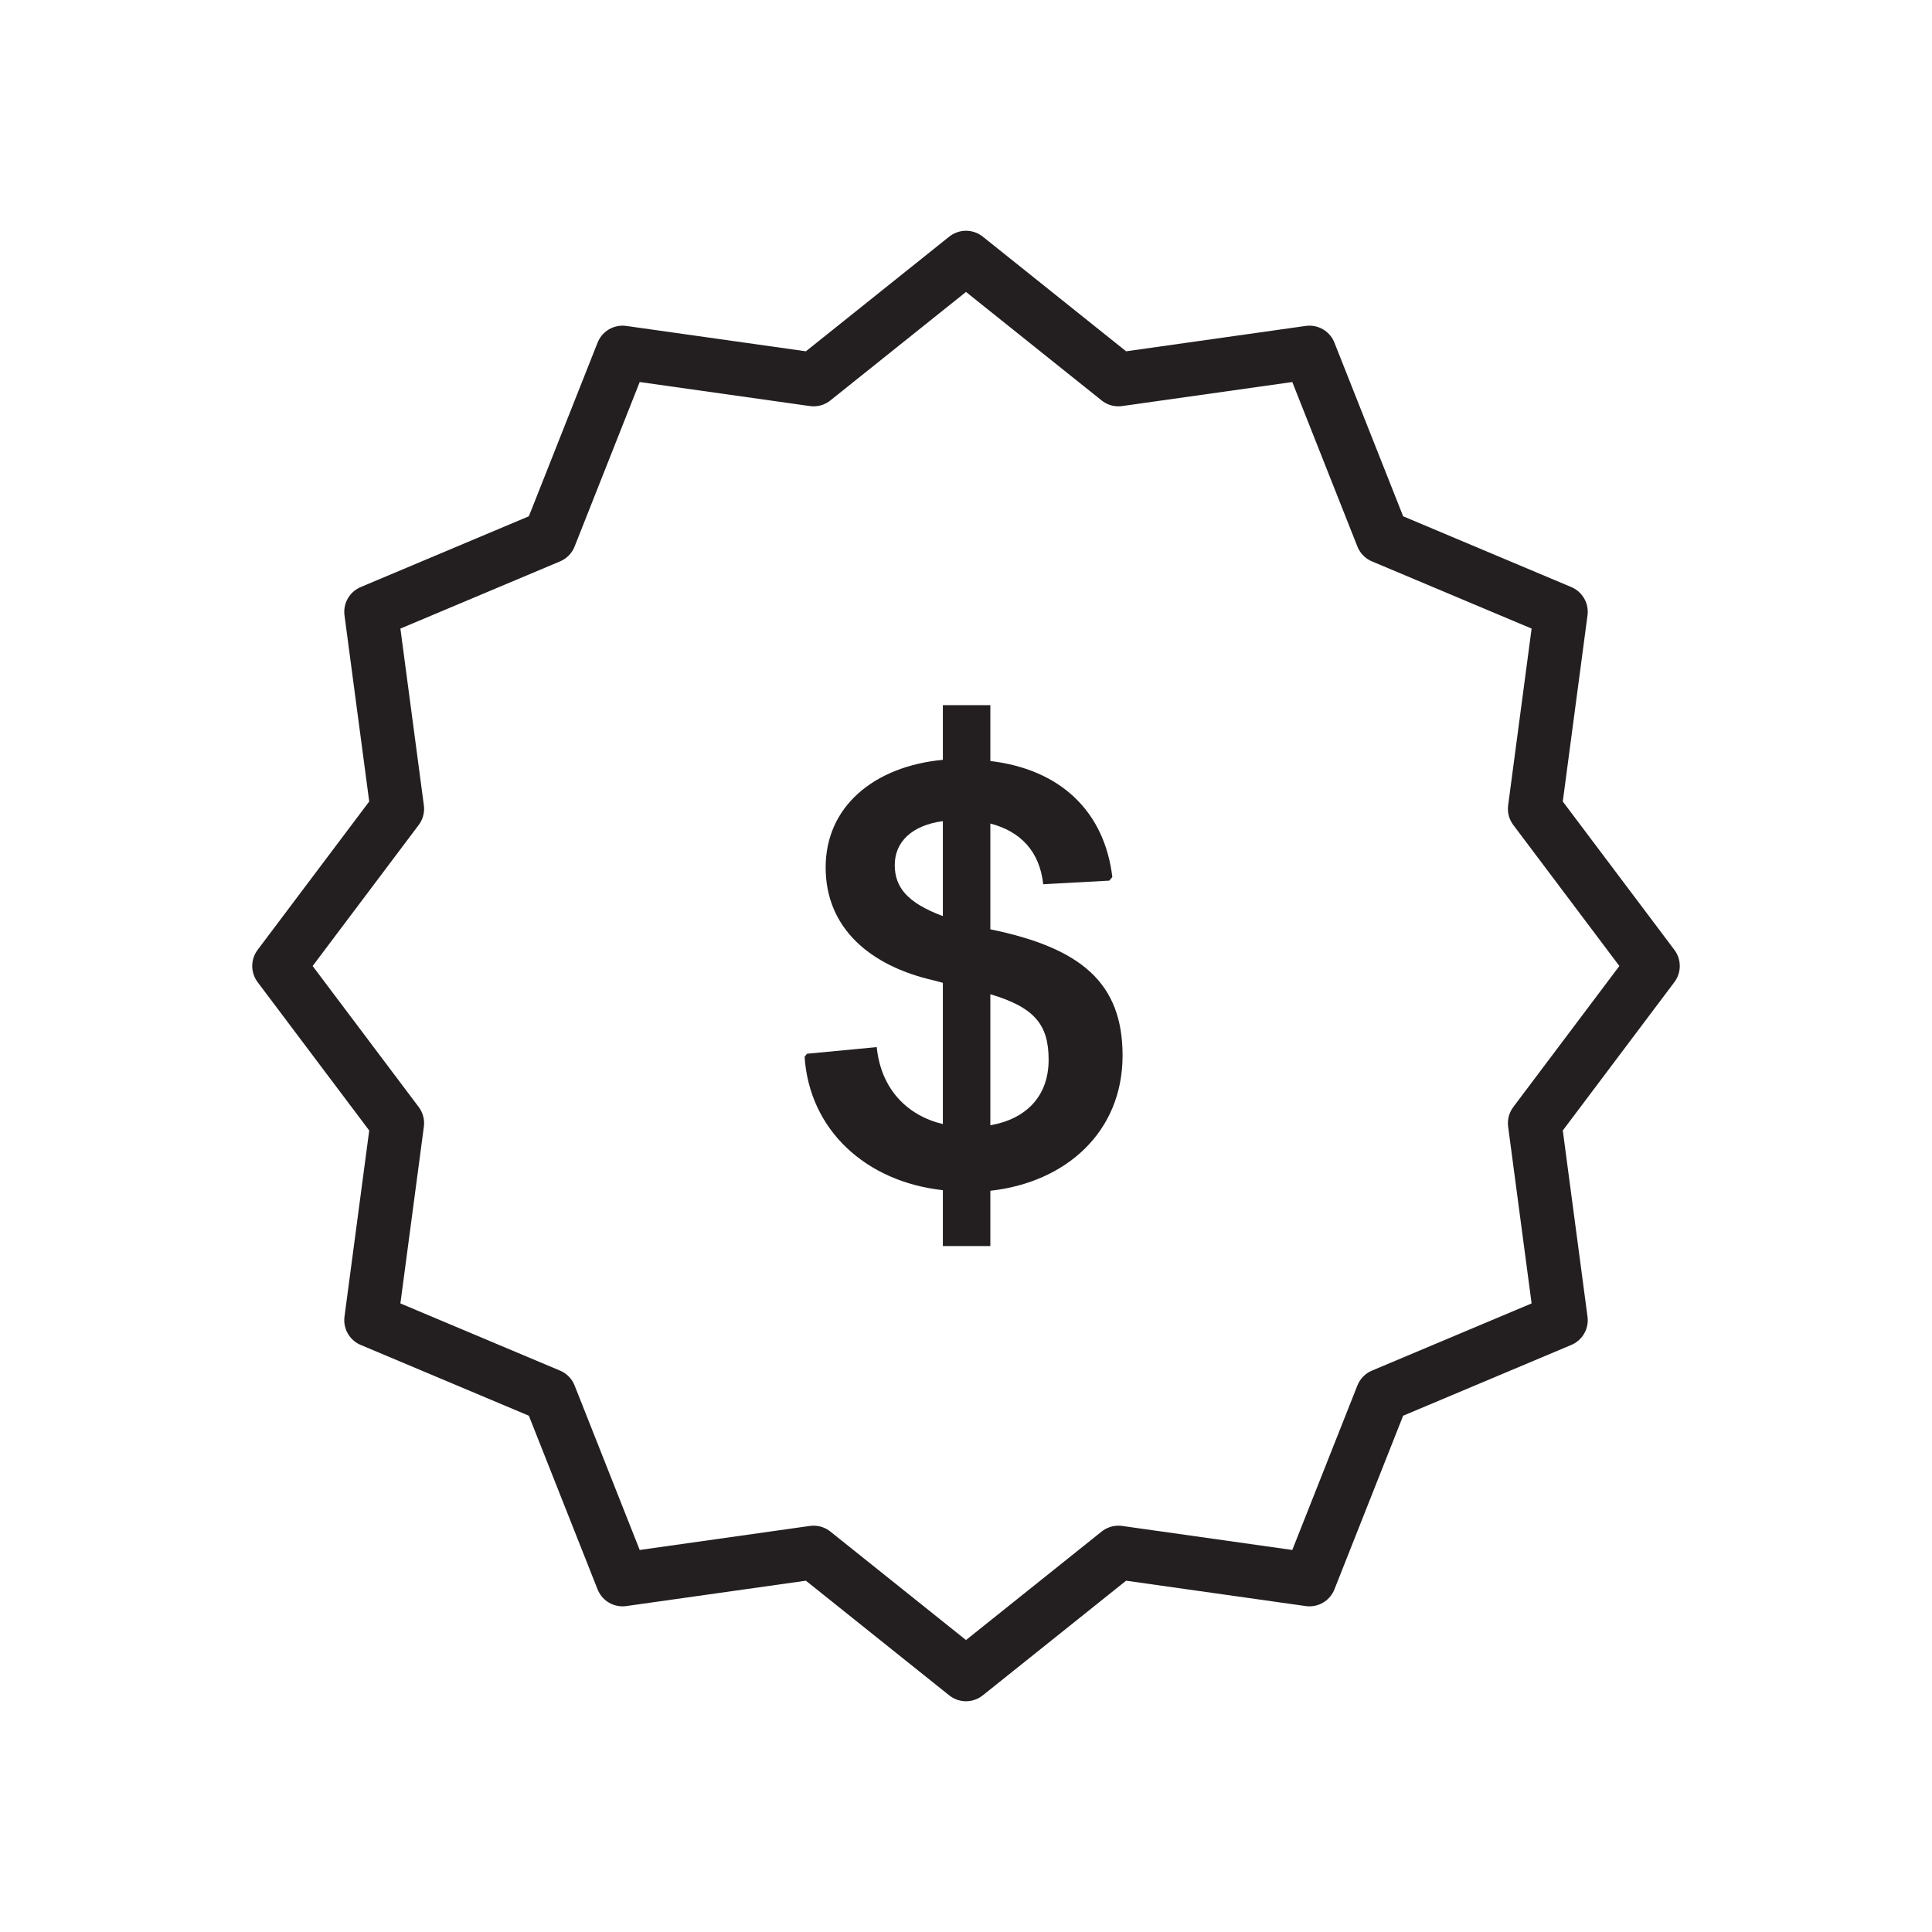 <?xml version="1.0" encoding="UTF-8" standalone="no"?>
<!DOCTYPE svg PUBLIC "-//W3C//DTD SVG 1.1//EN" "http://www.w3.org/Graphics/SVG/1.1/DTD/svg11.dtd">
<svg width="100%" height="100%" viewBox="0 0 90 90" version="1.1" xmlns="http://www.w3.org/2000/svg" xmlns:xlink="http://www.w3.org/1999/xlink" xml:space="preserve" xmlns:serif="http://www.serif.com/" style="fill-rule:evenodd;clip-rule:evenodd;stroke-linecap:round;stroke-linejoin:round;">
    <g id="c" transform="matrix(1,0,0,1,0.968,10.75)">
        <path d="M45.166,24.701C48.469,25.093 50.486,27.081 50.849,30.105L50.71,30.273L47.629,30.441C47.461,28.901 46.566,27.978 45.166,27.613L45.166,32.541C49.393,33.409 51.326,35.033 51.326,38.421C51.326,41.978 48.694,44.329 45.166,44.721L45.166,47.297L42.954,47.297L42.954,44.693C39.37,44.301 36.738,41.894 36.513,38.478L36.626,38.337L39.874,38.029C40.07,39.989 41.301,41.221 42.954,41.613L42.954,35.033L42.534,34.921C39.566,34.249 37.494,32.485 37.494,29.657C37.494,26.829 39.734,24.953 42.954,24.645L42.954,22.098L45.166,22.098L45.166,24.701L45.166,24.701ZM42.954,27.501C41.498,27.697 40.713,28.481 40.713,29.545C40.713,30.581 41.301,31.31 42.954,31.925L42.954,27.501ZM45.166,41.669C46.79,41.389 47.881,40.354 47.881,38.617C47.881,36.993 47.238,36.181 45.166,35.565L45.166,41.669Z" style="fill:rgb(35,31,32);fill-rule:nonzero;"/>
        <path d="M44.032,1.25L51.131,6.928L60.032,5.671L63.427,14.249L71.745,17.75L70.526,26.929L76.032,34.25L70.526,41.571L71.745,50.75L63.427,54.251L60.032,62.829L51.131,61.572L44.032,67.25L36.933,61.572L28.032,62.829L24.637,54.251L16.319,50.75L17.538,41.571L12.032,34.25L17.538,26.929L16.319,17.75L24.637,14.249L28.032,5.671L36.933,6.928L44.032,1.25Z" style="fill:none;stroke:rgb(35,31,32);stroke-width:2.5px;"/>
    </g>
</svg>
